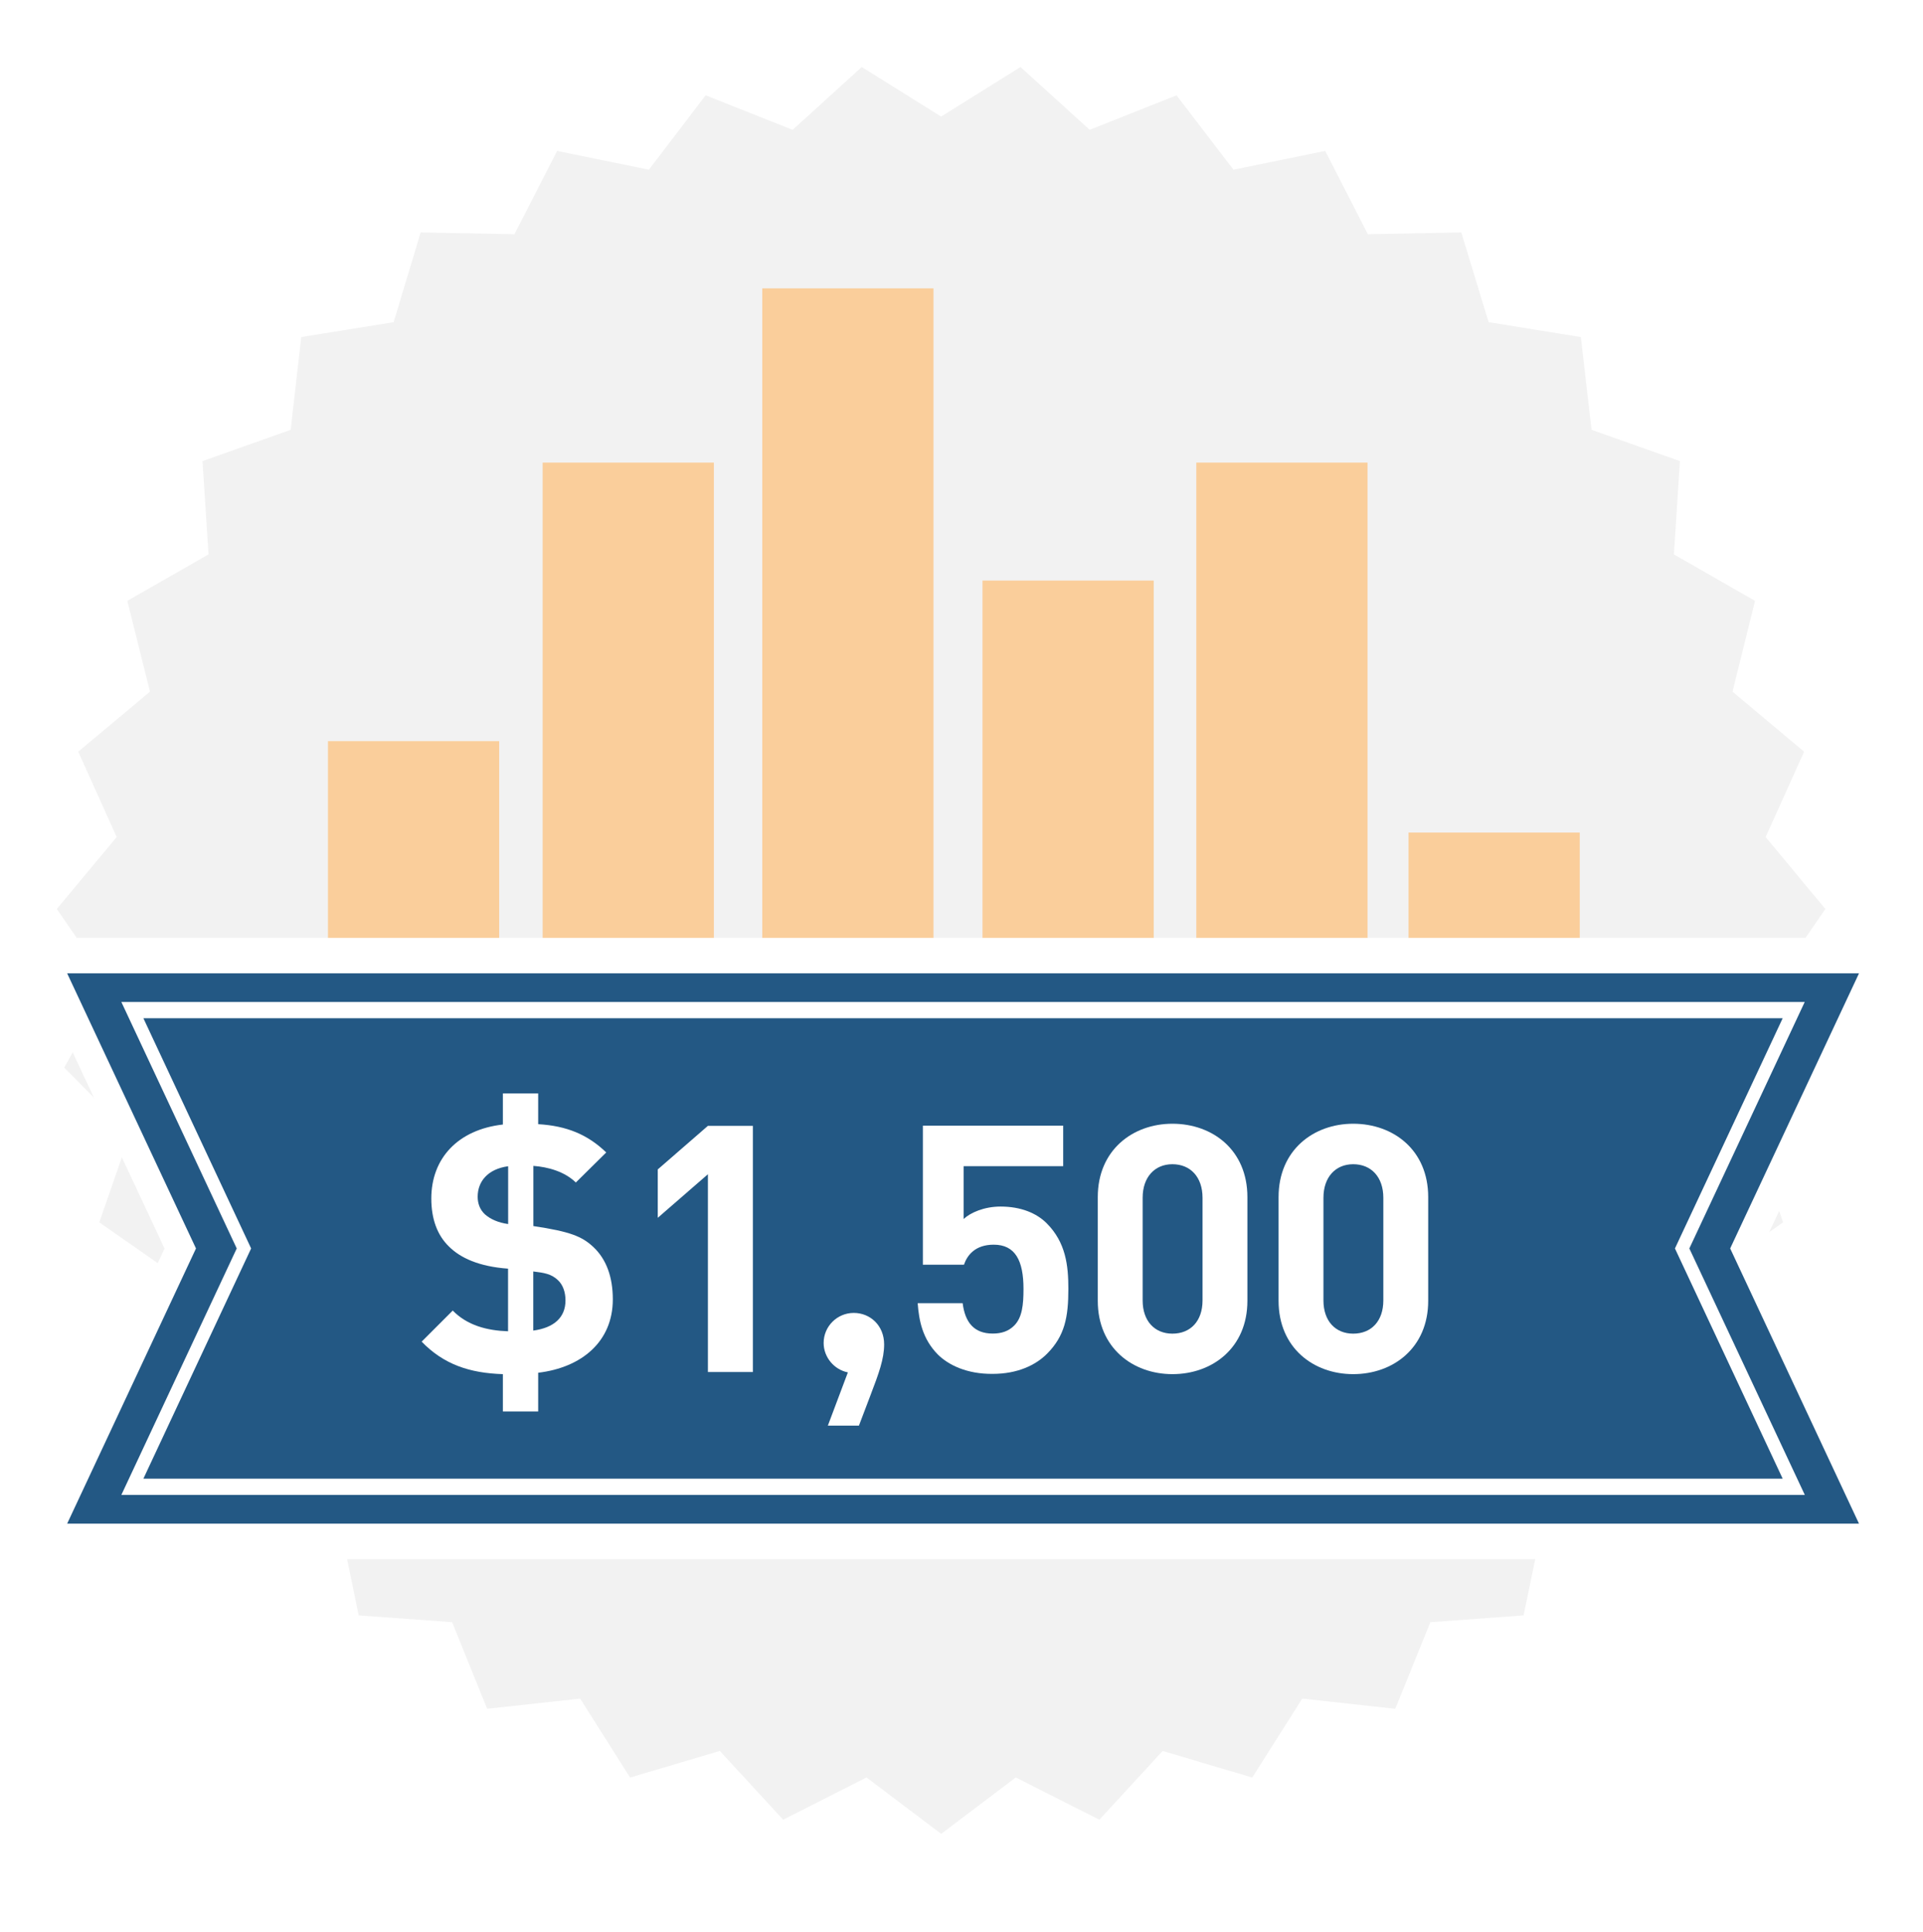 <?xml version="1.0" encoding="utf-8"?>
<!-- Generator: Adobe Illustrator 23.0.2, SVG Export Plug-In . SVG Version: 6.00 Build 0)  -->
<svg version="1.1" id="_x31_500_Investment" xmlns="http://www.w3.org/2000/svg" xmlns:xlink="http://www.w3.org/1999/xlink"
	 x="0px" y="0px" width="219px" height="220px" viewBox="0 0 219 220" style="enable-background:new 0 0 219 220;"
	 xml:space="preserve">
<style type="text/css">
	.st0{fill:none;}
	.st1{fill:#FCC686;}
	.st2{fill:#F2F2F2;}
	.st3{opacity:0.8;}
	.st4{fill:url(#SVGID_1_);}
	.st5{fill:url(#SVGID_2_);}
	.st6{fill:url(#SVGID_3_);}
	.st7{fill:url(#SVGID_4_);}
	.st8{fill:#78909C;}
	.st9{fill:#235884;}
	.st10{fill:#FFFFFF;}
</style>
<pattern  y="-40" width="6" height="6" patternUnits="userSpaceOnUse" id="New_Pattern_Swatch_1" viewBox="10.99 -16.99 6 6" style="overflow:visible;">
	<g>
		<rect x="10.99" y="-16.99" class="st0" width="6" height="6"/>
		<g>
			<path class="st1" d="M19.99-9.98c3.31,0,6-2.68,6-6H13.99C13.99-12.67,16.68-9.98,19.99-9.98z"/>
		</g>
		<g>
			<path class="st1" d="M13.99-9.98c3.31,0,6-2.68,6-6H7.99C7.99-12.67,10.68-9.98,13.99-9.98z"/>
		</g>
		<g>
			<path class="st1" d="M7.99-9.98c3.31,0,6-2.68,6-6H1.99C1.99-12.67,4.68-9.98,7.99-9.98z"/>
		</g>
		<g>
			<path class="st1" d="M18-7.99c0-3.31-2.68-6-6-6v11.99C15.31-1.99,18-4.68,18-7.99z"/>
		</g>
		<g>
			<path class="st1" d="M12-7.99c0-3.31-2.68-6-6-6v11.99C9.31-1.99,12-4.68,12-7.99z"/>
			<path class="st1" d="M19.99-15.98c3.31,0,6-2.68,6-6H13.99C13.99-18.67,16.68-15.98,19.99-15.98z"/>
		</g>
		<g>
			<path class="st1" d="M13.99-15.98c3.31,0,6-2.68,6-6H7.99C7.99-18.67,10.68-15.98,13.99-15.98z"/>
		</g>
		<g>
			<path class="st1" d="M15.98-7.99c0,3.31,2.68,6,6,6v-11.99C18.67-13.98,15.98-11.3,15.98-7.99z"/>
			<path class="st1" d="M7.99-15.98c3.31,0,6-2.68,6-6H1.99C1.99-18.67,4.68-15.98,7.99-15.98z"/>
		</g>
		<g>
			<path class="st1" d="M9.98-7.99c0,3.31,2.68,6,6,6v-11.99C12.67-13.98,9.98-11.3,9.98-7.99z"/>
		</g>
		<g>
			<path class="st1" d="M18-13.99c0-3.31-2.68-6-6-6v11.99C15.31-7.99,18-10.68,18-13.99z"/>
		</g>
		<g>
			<path class="st1" d="M12-13.99c0-3.31-2.68-6-6-6v11.99C9.31-7.99,12-10.68,12-13.99z"/>
		</g>
		<g>
			<path class="st1" d="M21.98-13.99c0,3.31,2.68,6,6,6v-11.99C24.67-19.98,21.98-17.3,21.98-13.99z"/>
			<path class="st1" d="M6-13.99c0-3.31-2.68-6-6-6v11.99C3.31-7.99,6-10.68,6-13.99z"/>
			<path class="st1" d="M13.99-6c-3.31,0-6,2.68-6,6h11.99C19.98-3.31,17.3-6,13.99-6z"/>
			<path class="st1" d="M13.99-21.98c3.31,0,6-2.68,6-6H7.99C7.99-24.67,10.68-21.98,13.99-21.98z"/>
		</g>
		<g>
			<path class="st1" d="M15.98-13.99c0,3.31,2.68,6,6,6v-11.99C18.67-19.98,15.98-17.3,15.98-13.99z"/>
		</g>
		<g>
			<path class="st1" d="M9.98-13.99c0,3.31,2.68,6,6,6v-11.99C12.67-19.98,9.98-17.3,9.98-13.99z"/>
		</g>
		<g>
			<path class="st1" d="M18-19.99c0-3.31-2.68-6-6-6v11.99C15.31-13.99,18-16.68,18-19.99z"/>
		</g>
		<g>
			<path class="st1" d="M12-19.99c0-3.31-2.68-6-6-6v11.99C9.31-13.99,12-16.68,12-19.99z"/>
			<path class="st1" d="M19.99-12c-3.31,0-6,2.68-6,6h11.99C25.98-9.31,23.3-12,19.99-12z"/>
		</g>
		<g>
			<path class="st1" d="M13.99-12c-3.31,0-6,2.68-6,6h11.99C19.98-9.31,17.3-12,13.99-12z"/>
		</g>
		<g>
			<path class="st1" d="M15.98-19.99c0,3.31,2.68,6,6,6v-11.99C18.67-25.98,15.98-23.3,15.98-19.99z"/>
			<path class="st1" d="M7.99-12c-3.31,0-6,2.68-6,6h11.99C13.98-9.31,11.3-12,7.99-12z"/>
		</g>
		<g>
			<path class="st1" d="M9.98-19.99c0,3.31,2.68,6,6,6v-11.99C12.67-25.98,9.98-23.3,9.98-19.99z"/>
		</g>
		<g>
			<path class="st1" d="M19.99-18c-3.31,0-6,2.68-6,6h11.99C25.98-15.31,23.3-18,19.99-18z"/>
		</g>
		<g>
			<path class="st1" d="M13.99-18c-3.31,0-6,2.68-6,6h11.99C19.98-15.31,17.3-18,13.99-18z"/>
		</g>
		<g>
			<path class="st1" d="M7.99-18c-3.31,0-6,2.68-6,6h11.99C13.98-15.31,11.3-18,7.99-18z"/>
		</g>
	</g>
</pattern>
<g>
	<g>
		<path class="st2" d="M201.85,112.26l6.03-8.77l-6.8-8.19l4.38-9.72l-8.15-6.83l2.56-10.34l-9.24-5.29l0.69-10.62l-10.06-3.56
			l-1.23-10.57l-10.5-1.69l-3.11-10.22l-10.64,0.21l-4.86-9.49l-10.45,2.14l-6.48-8.47l-9.89,3.93l-7.88-7.15l-9.04,5.64l-9.04-5.64
			l-7.87,7.15l-9.91-3.93l-6.46,8.47l-10.45-2.14l-4.86,9.49l-10.68-0.21l-3.08,10.22l-10.52,1.69l-1.21,10.57L23.06,52.5
			l0.69,10.62l-9.25,5.29l2.58,10.34l-8.17,6.83l4.38,9.72l-6.82,8.19l6.05,8.77l-5.21,9.29l7.49,7.55l-3.49,10.07l8.74,6.1
			l-1.64,10.52l9.7,4.41l0.27,10.66l10.32,2.63l2.15,10.43l10.64,0.77l3.99,9.86l10.59-1.16l5.69,8.99l10.22-3.03l7.21,7.83
			l9.49-4.81l8.51,6.42l8.49-6.42l9.52,4.81l7.21-7.83l10.2,3.03l5.7-8.99l10.59,1.16l4-9.86l10.61-0.77l2.17-10.43l10.32-2.63
			l0.29-10.66l9.68-4.41l-1.64-10.52l8.74-6.1l-3.49-10.07l7.51-7.55L201.85,112.26z"/>
	</g>
</g>
<g class="st3">
	<g>
		<g>
			<pattern  id="SVGID_1_" xlink:href="#New_Pattern_Swatch_1" patternTransform="matrix(0.935 0 0 0.935 -522.227 -513.024)">
			</pattern>
			<rect x="61.8" y="52.67" class="st4" width="19.5" height="70.81"/>
		</g>
		<g>
			<pattern  id="SVGID_2_" xlink:href="#New_Pattern_Swatch_1" patternTransform="matrix(0.935 0 0 0.899 -522.227 -795.453)">
			</pattern>
			<rect x="86.81" y="32.83" class="st5" width="19.5" height="90.65"/>
		</g>
		<g>
			<rect x="37.35" y="84.38" class="st1" width="19.5" height="39.1"/>
		</g>
		<g>
			<pattern  id="SVGID_3_" xlink:href="#New_Pattern_Swatch_1" patternTransform="matrix(0.935 0 0 0.935 -522.227 -513.024)">
			</pattern>
			<rect x="111.89" y="66.1" class="st6" width="19.5" height="57.38"/>
		</g>
		<g>
			<rect x="136.24" y="52.67" class="st1" width="19.5" height="70.81"/>
		</g>
		<g>
			<pattern  id="SVGID_4_" xlink:href="#New_Pattern_Swatch_1" patternTransform="matrix(0.935 0 0 0.935 -522.227 -513.024)">
			</pattern>
			<rect x="160.41" y="94.79" class="st7" width="19.5" height="28.69"/>
		</g>
	</g>
	<rect x="36.03" y="125.35" class="st8" width="145.61" height="4.87"/>
</g>
<g>
	<g>
		<g>
			<polygon class="st9" points="198.83,142.15 214.44,175.49 4.91,175.49 20.53,142.15 4.91,108.8 214.44,108.8 			"/>
			<path class="st10" d="M217.18,177.51h-215l16.56-35.36L2.18,106.78h215l-16.56,35.36L217.18,177.51z M7.65,173.47h204.06
				l-14.67-31.33l14.67-31.32H7.65l14.67,31.32L7.65,173.47z"/>
		</g>
		<g>
			<path class="st10" d="M205.54,170.2H13.82l13.14-28.06l-13.14-28.06h191.71l-13.14,28.06L205.54,170.2z M16.33,168.35h186.69
				l-12.27-26.21l12.27-26.21H16.33l12.27,26.21L16.33,168.35z"/>
		</g>
	</g>
	<g>
		<path class="st10" d="M69.04,131.21l-3.46,3.42c-1.3-1.26-3.19-1.77-4.84-1.89v6.85c4.21,0.63,5.55,1.18,6.85,2.4
			c1.5,1.42,2.2,3.46,2.2,5.95c0,4.8-3.54,7.76-8.5,8.35v4.41h-4.02v-4.25c-3.78-0.12-6.73-1.1-9.25-3.7l3.54-3.54
			c1.65,1.69,3.9,2.28,6.3,2.36v-7.13c-3.31-0.24-5.43-1.22-6.73-2.52c-1.34-1.3-2.01-3.15-2.01-5.47c0-4.57,3.03-7.84,8.15-8.42
			v-3.54h4.02v3.5C64.52,128.18,66.92,129.16,69.04,131.21z M54.4,136.25c0,0.75,0.24,1.46,0.83,2.01c0.63,0.55,1.5,0.94,2.64,1.1
			v-6.58C55.54,133.1,54.4,134.52,54.4,136.25z M64.4,148.06c0-0.94-0.28-1.77-0.87-2.32c-0.75-0.71-1.57-0.83-2.8-0.98v6.73
			C63.1,151.17,64.4,149.99,64.4,148.06z"/>
		<path class="st10" d="M74.91,138.65v-5.51l5.71-4.96h5.12v28.03h-5.12v-22.52L74.91,138.65z"/>
		<path class="st10" d="M100.69,153.06c0,1.65-0.59,3.27-1.57,5.83l-1.3,3.42h-3.54l2.28-6.06c-1.57-0.31-2.76-1.73-2.76-3.35
			c0-1.89,1.54-3.42,3.43-3.42C99.12,149.48,100.69,150.93,100.69,153.06z"/>
		<path class="st10" d="M106.79,154.2c-1.73-1.77-2.13-3.82-2.28-5.83h5.12c0.28,2.2,1.3,3.46,3.43,3.46c1.02,0,1.81-0.28,2.44-0.91
			c0.91-0.91,1.06-2.36,1.06-4.17c0-3.23-0.94-5.04-3.39-5.04c-2.13,0-3.03,1.22-3.39,2.28h-4.68v-15.83h15.98v4.61h-11.34v6.02
			c0.75-0.71,2.32-1.42,4.21-1.42c2.32,0,4.09,0.75,5.24,1.89c2.2,2.2,2.48,4.84,2.48,7.48c0,3.19-0.39,5.35-2.44,7.4
			c-1.26,1.26-3.31,2.28-6.18,2.28C110.14,156.45,108.01,155.42,106.79,154.2z"/>
		<path class="st10" d="M125.02,148.1v-11.81c0-5.35,3.98-8.35,8.5-8.35c4.57,0,8.54,2.99,8.54,8.35v11.81
			c0,5.35-3.98,8.35-8.54,8.35C129,156.45,125.02,153.45,125.02,148.1z M136.95,148.06v-11.69c0-2.36-1.38-3.82-3.43-3.82
			c-2.01,0-3.39,1.46-3.39,3.82v11.69c0,2.36,1.38,3.78,3.39,3.78C135.57,151.84,136.95,150.42,136.95,148.06z"/>
		<path class="st10" d="M145.61,148.1v-11.81c0-5.35,3.98-8.35,8.5-8.35c4.57,0,8.54,2.99,8.54,8.35v11.81
			c0,5.35-3.98,8.35-8.54,8.35C149.58,156.45,145.61,153.45,145.61,148.1z M157.54,148.06v-11.69c0-2.36-1.38-3.82-3.43-3.82
			c-2.01,0-3.39,1.46-3.39,3.82v11.69c0,2.36,1.38,3.78,3.39,3.78C156.16,151.84,157.54,150.42,157.54,148.06z"/>
	</g>
</g>
</svg>
